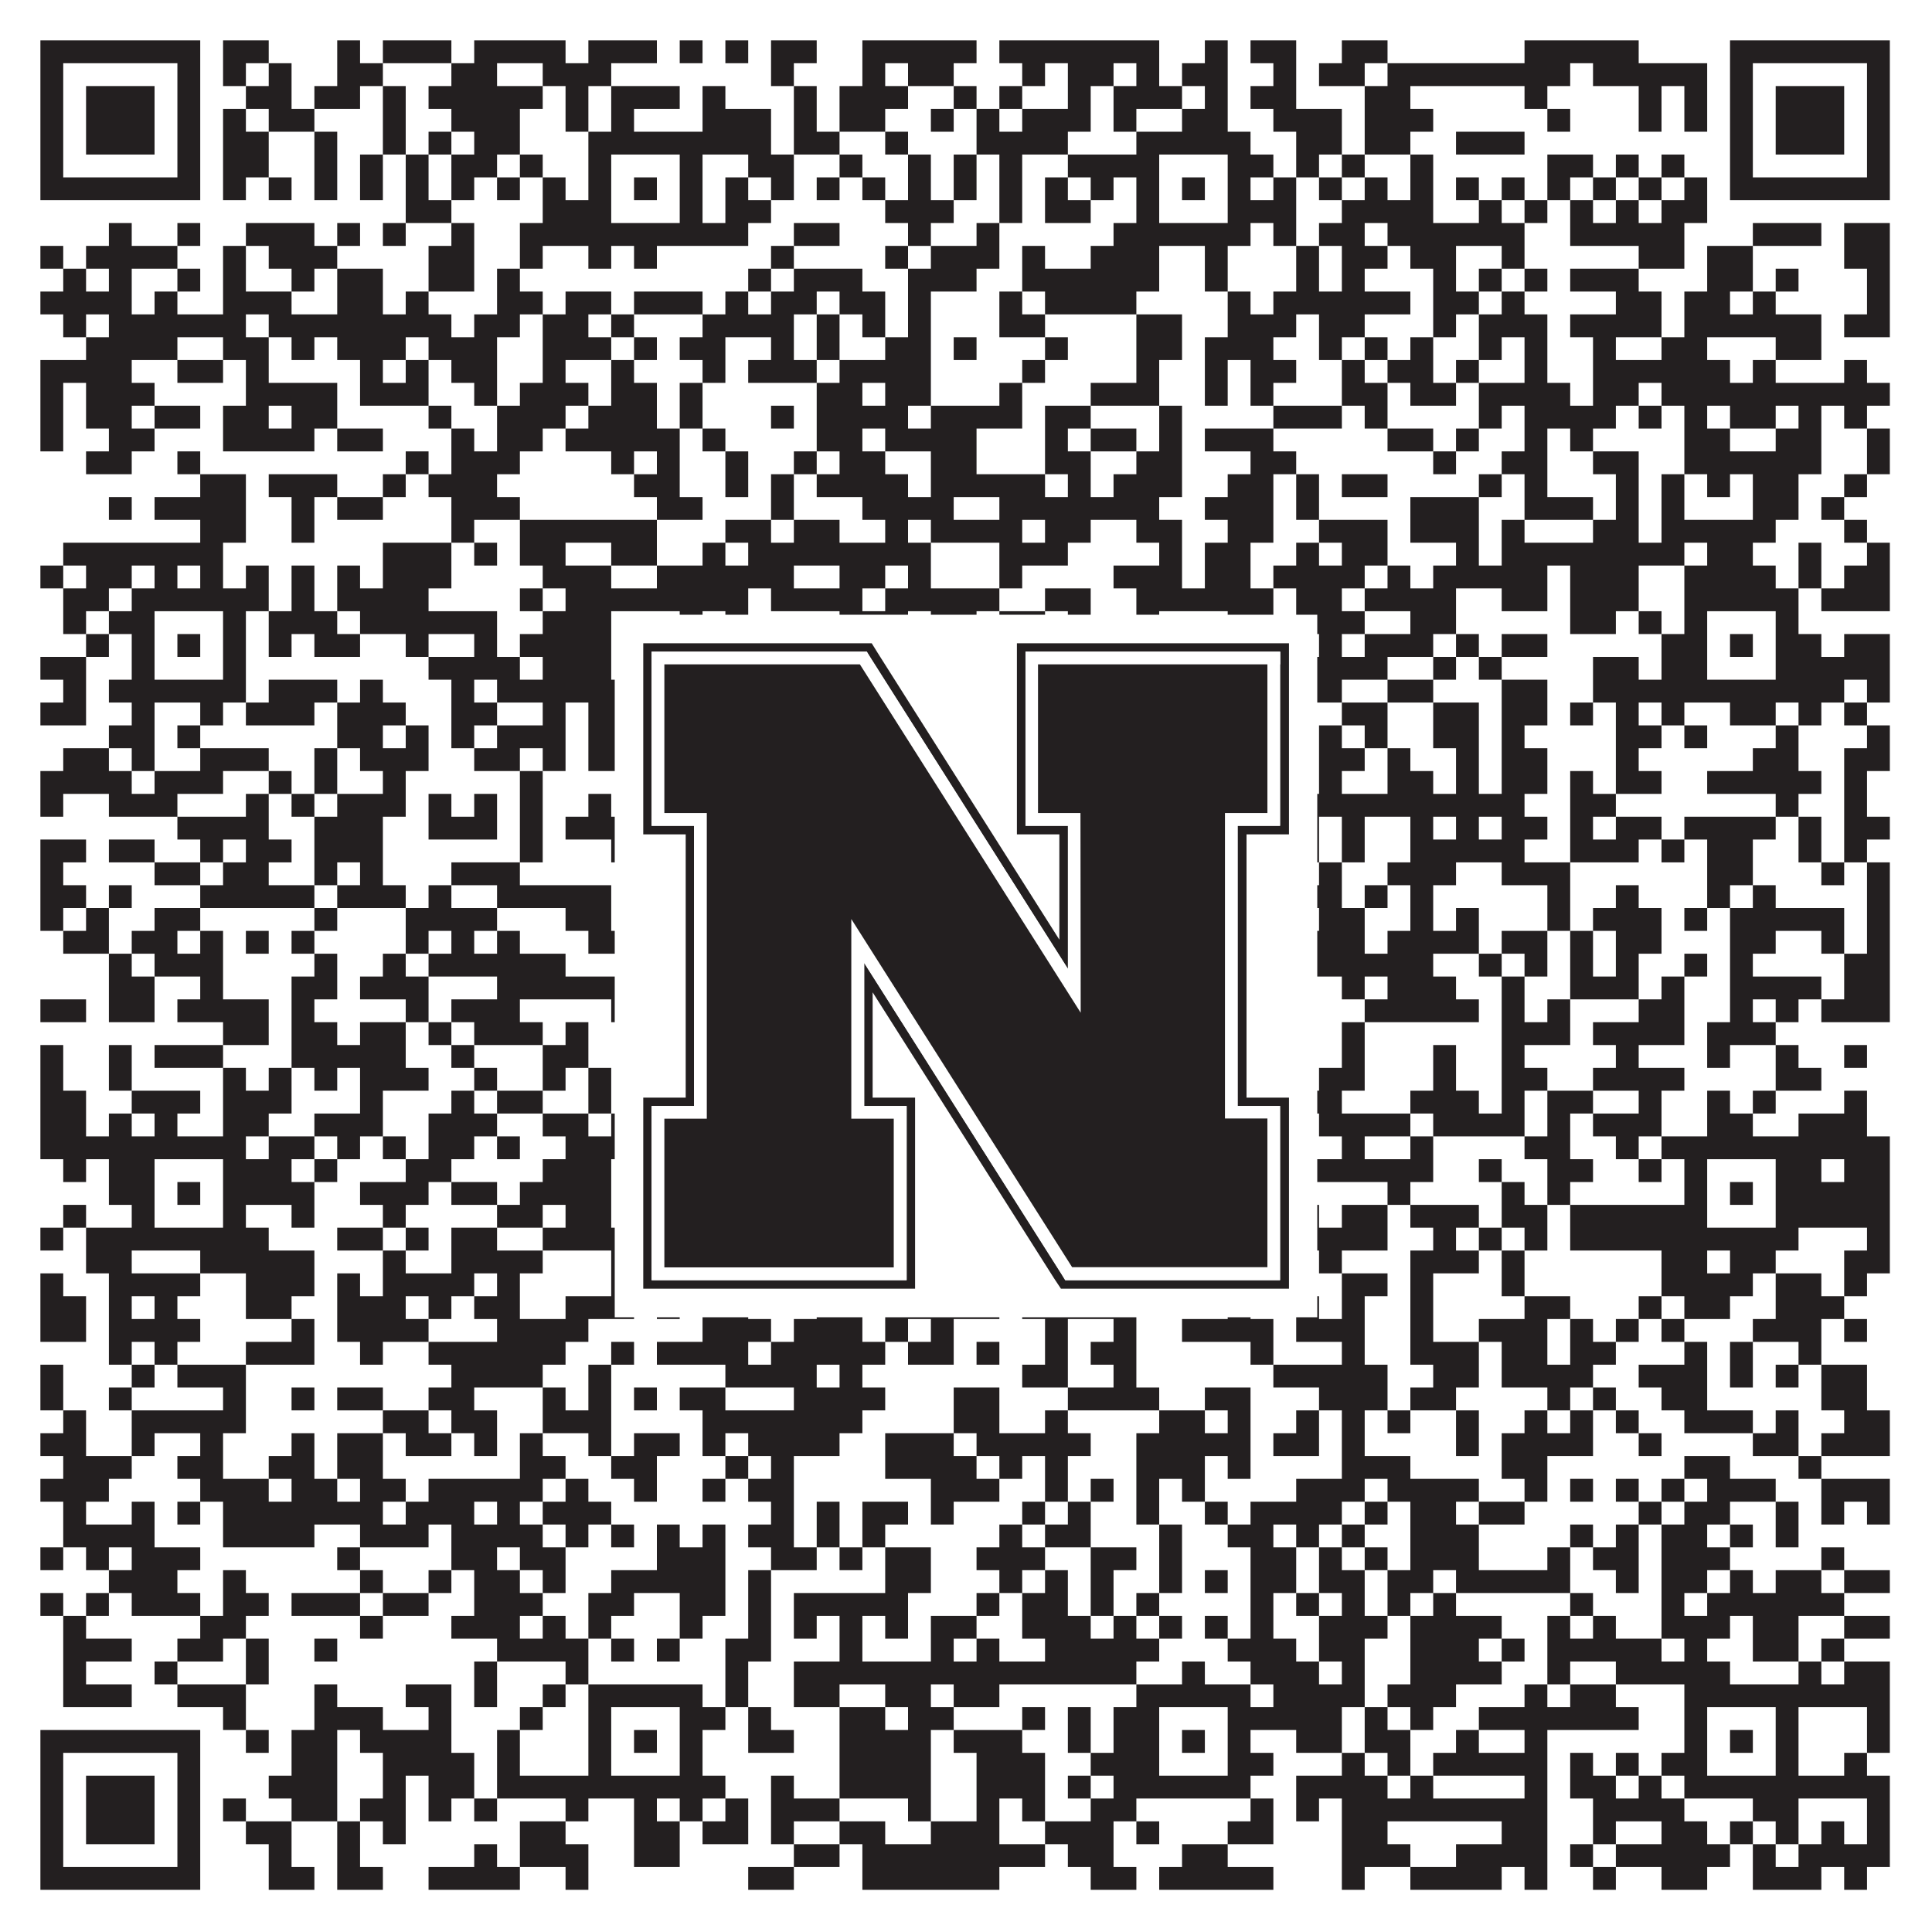 <?xml version="1.0"?>
<svg xmlns="http://www.w3.org/2000/svg" xmlns:xlink="http://www.w3.org/1999/xlink" version="1.1" width="1100px" height="1100px" viewBox="0 0 1100 1100"><rect x="0" y="0" width="1100" height="1100" fill="#ffffff" fill-opacity="1"/><path fill="#231f20" fill-opacity="1" d="M23,23L114,23L114,36L23,36ZM127,23L153,23L153,36L127,36ZM192,23L205,23L205,36L192,36ZM218,23L257,23L257,36L218,36ZM270,23L322,23L322,36L270,36ZM335,23L374,23L374,36L335,36ZM387,23L400,23L400,36L387,36ZM413,23L426,23L426,36L413,36ZM439,23L465,23L465,36L439,36ZM491,23L556,23L556,36L491,36ZM569,23L660,23L660,36L569,36ZM686,23L699,23L699,36L686,36ZM712,23L738,23L738,36L712,36ZM764,23L790,23L790,36L764,36ZM868,23L933,23L933,36L868,36ZM985,23L1076,23L1076,36L985,36ZM23,36L36,36L36,49L23,49ZM101,36L114,36L114,49L101,49ZM127,36L140,36L140,49L127,49ZM153,36L166,36L166,49L153,49ZM192,36L218,36L218,49L192,49ZM257,36L283,36L283,49L257,49ZM309,36L348,36L348,49L309,49ZM439,36L452,36L452,49L439,49ZM491,36L504,36L504,49L491,49ZM517,36L543,36L543,49L517,49ZM582,36L595,36L595,49L582,49ZM608,36L634,36L634,49L608,49ZM647,36L660,36L660,49L647,49ZM673,36L699,36L699,49L673,49ZM725,36L738,36L738,49L725,49ZM751,36L777,36L777,49L751,49ZM790,36L894,36L894,49L790,49ZM907,36L972,36L972,49L907,49ZM985,36L998,36L998,49L985,49ZM1063,36L1076,36L1076,49L1063,49ZM23,49L36,49L36,62L23,62ZM49,49L88,49L88,62L49,62ZM101,49L114,49L114,62L101,62ZM140,49L166,49L166,62L140,62ZM179,49L205,49L205,62L179,62ZM218,49L231,49L231,62L218,62ZM244,49L309,49L309,62L244,62ZM322,49L335,49L335,62L322,62ZM348,49L387,49L387,62L348,62ZM400,49L413,49L413,62L400,62ZM452,49L465,49L465,62L452,62ZM478,49L517,49L517,62L478,62ZM543,49L556,49L556,62L543,62ZM569,49L582,49L582,62L569,62ZM608,49L621,49L621,62L608,62ZM634,49L673,49L673,62L634,62ZM686,49L699,49L699,62L686,62ZM712,49L738,49L738,62L712,62ZM777,49L803,49L803,62L777,62ZM868,49L881,49L881,62L868,62ZM933,49L946,49L946,62L933,62ZM959,49L972,49L972,62L959,62ZM985,49L998,49L998,62L985,62ZM1011,49L1050,49L1050,62L1011,62ZM1063,49L1076,49L1076,62L1063,62ZM23,62L36,62L36,75L23,75ZM49,62L88,62L88,75L49,75ZM101,62L114,62L114,75L101,75ZM127,62L140,62L140,75L127,75ZM153,62L179,62L179,75L153,75ZM218,62L231,62L231,75L218,75ZM257,62L296,62L296,75L257,75ZM322,62L335,62L335,75L322,75ZM348,62L361,62L361,75L348,75ZM400,62L439,62L439,75L400,75ZM452,62L465,62L465,75L452,75ZM478,62L504,62L504,75L478,75ZM530,62L543,62L543,75L530,75ZM556,62L569,62L569,75L556,75ZM582,62L621,62L621,75L582,75ZM634,62L647,62L647,75L634,75ZM673,62L699,62L699,75L673,75ZM725,62L764,62L764,75L725,75ZM777,62L816,62L816,75L777,75ZM881,62L894,62L894,75L881,75ZM933,62L946,62L946,75L933,75ZM959,62L972,62L972,75L959,75ZM985,62L998,62L998,75L985,75ZM1011,62L1050,62L1050,75L1011,75ZM1063,62L1076,62L1076,75L1063,75ZM23,75L36,75L36,88L23,88ZM49,75L88,75L88,88L49,88ZM101,75L114,75L114,88L101,88ZM127,75L153,75L153,88L127,88ZM179,75L192,75L192,88L179,88ZM218,75L231,75L231,88L218,88ZM244,75L257,75L257,88L244,88ZM270,75L296,75L296,88L270,88ZM335,75L439,75L439,88L335,88ZM452,75L478,75L478,88L452,88ZM504,75L517,75L517,88L504,88ZM556,75L608,75L608,88L556,88ZM647,75L712,75L712,88L647,88ZM738,75L764,75L764,88L738,88ZM777,75L803,75L803,88L777,88ZM829,75L868,75L868,88L829,88ZM985,75L998,75L998,88L985,88ZM1011,75L1050,75L1050,88L1011,88ZM1063,75L1076,75L1076,88L1063,88ZM23,88L36,88L36,101L23,101ZM101,88L114,88L114,101L101,101ZM127,88L153,88L153,101L127,101ZM179,88L192,88L192,101L179,101ZM205,88L218,88L218,101L205,101ZM231,88L244,88L244,101L231,101ZM257,88L283,88L283,101L257,101ZM296,88L309,88L309,101L296,101ZM335,88L348,88L348,101L335,101ZM387,88L400,88L400,101L387,101ZM426,88L452,88L452,101L426,101ZM478,88L491,88L491,101L478,101ZM517,88L530,88L530,101L517,101ZM543,88L556,88L556,101L543,101ZM569,88L582,88L582,101L569,101ZM608,88L660,88L660,101L608,101ZM699,88L725,88L725,101L699,101ZM738,88L751,88L751,101L738,101ZM764,88L777,88L777,101L764,101ZM803,88L816,88L816,101L803,101ZM881,88L907,88L907,101L881,101ZM920,88L933,88L933,101L920,101ZM946,88L959,88L959,101L946,101ZM985,88L998,88L998,101L985,101ZM1063,88L1076,88L1076,101L1063,101ZM23,101L114,101L114,114L23,114ZM127,101L140,101L140,114L127,114ZM153,101L166,101L166,114L153,114ZM179,101L192,101L192,114L179,114ZM205,101L218,101L218,114L205,114ZM231,101L244,101L244,114L231,114ZM257,101L270,101L270,114L257,114ZM283,101L296,101L296,114L283,114ZM309,101L322,101L322,114L309,114ZM335,101L348,101L348,114L335,114ZM361,101L374,101L374,114L361,114ZM387,101L400,101L400,114L387,114ZM413,101L426,101L426,114L413,114ZM439,101L452,101L452,114L439,114ZM465,101L478,101L478,114L465,114ZM491,101L504,101L504,114L491,114ZM517,101L530,101L530,114L517,114ZM543,101L556,101L556,114L543,114ZM569,101L582,101L582,114L569,114ZM595,101L608,101L608,114L595,114ZM621,101L634,101L634,114L621,114ZM647,101L660,101L660,114L647,114ZM673,101L686,101L686,114L673,114ZM699,101L712,101L712,114L699,114ZM725,101L738,101L738,114L725,114ZM751,101L764,101L764,114L751,114ZM777,101L790,101L790,114L777,114ZM803,101L816,101L816,114L803,114ZM829,101L842,101L842,114L829,114ZM855,101L868,101L868,114L855,114ZM881,101L894,101L894,114L881,114ZM907,101L920,101L920,114L907,114ZM933,101L946,101L946,114L933,114ZM959,101L972,101L972,114L959,114ZM985,101L1076,101L1076,114L985,114ZM231,114L257,114L257,127L231,127ZM309,114L348,114L348,127L309,127ZM387,114L400,114L400,127L387,127ZM413,114L439,114L439,127L413,127ZM504,114L543,114L543,127L504,127ZM569,114L582,114L582,127L569,127ZM595,114L621,114L621,127L595,127ZM647,114L660,114L660,127L647,127ZM699,114L738,114L738,127L699,127ZM764,114L816,114L816,127L764,127ZM842,114L855,114L855,127L842,127ZM868,114L881,114L881,127L868,127ZM894,114L907,114L907,127L894,127ZM920,114L933,114L933,127L920,127ZM946,114L972,114L972,127L946,127ZM62,127L75,127L75,140L62,140ZM101,127L114,127L114,140L101,140ZM140,127L179,127L179,140L140,140ZM192,127L205,127L205,140L192,140ZM218,127L231,127L231,140L218,140ZM257,127L270,127L270,140L257,140ZM296,127L426,127L426,140L296,140ZM452,127L478,127L478,140L452,140ZM517,127L530,127L530,140L517,140ZM556,127L569,127L569,140L556,140ZM634,127L712,127L712,140L634,140ZM725,127L738,127L738,140L725,140ZM751,127L777,127L777,140L751,140ZM790,127L868,127L868,140L790,140ZM894,127L959,127L959,140L894,140ZM998,127L1037,127L1037,140L998,140ZM1050,127L1076,127L1076,140L1050,140ZM23,140L36,140L36,153L23,153ZM49,140L101,140L101,153L49,153ZM127,140L140,140L140,153L127,153ZM153,140L192,140L192,153L153,153ZM244,140L270,140L270,153L244,153ZM296,140L309,140L309,153L296,153ZM335,140L348,140L348,153L335,153ZM361,140L374,140L374,153L361,153ZM439,140L452,140L452,153L439,153ZM504,140L517,140L517,153L504,153ZM530,140L569,140L569,153L530,153ZM582,140L595,140L595,153L582,153ZM621,140L660,140L660,153L621,153ZM686,140L699,140L699,153L686,153ZM738,140L751,140L751,153L738,153ZM764,140L790,140L790,153L764,153ZM803,140L829,140L829,153L803,153ZM855,140L868,140L868,153L855,153ZM933,140L959,140L959,153L933,153ZM972,140L998,140L998,153L972,153ZM1050,140L1076,140L1076,153L1050,153ZM36,153L49,153L49,166L36,166ZM62,153L75,153L75,166L62,166ZM101,153L114,153L114,166L101,166ZM127,153L140,153L140,166L127,166ZM166,153L179,153L179,166L166,166ZM192,153L218,153L218,166L192,166ZM244,153L270,153L270,166L244,166ZM283,153L296,153L296,166L283,166ZM426,153L439,153L439,166L426,166ZM452,153L491,153L491,166L452,166ZM517,153L556,153L556,166L517,166ZM582,153L660,153L660,166L582,166ZM686,153L699,153L699,166L686,166ZM738,153L751,153L751,166L738,166ZM764,153L777,153L777,166L764,166ZM816,153L829,153L829,166L816,166ZM842,153L855,153L855,166L842,166ZM868,153L881,153L881,166L868,166ZM894,153L933,153L933,166L894,166ZM972,153L998,153L998,166L972,166ZM1011,153L1024,153L1024,166L1011,166ZM1063,153L1076,153L1076,166L1063,166ZM23,166L75,166L75,179L23,179ZM88,166L101,166L101,179L88,179ZM127,166L166,166L166,179L127,179ZM192,166L218,166L218,179L192,179ZM231,166L244,166L244,179L231,179ZM283,166L309,166L309,179L283,179ZM322,166L348,166L348,179L322,179ZM361,166L400,166L400,179L361,179ZM413,166L426,166L426,179L413,179ZM439,166L465,166L465,179L439,179ZM478,166L504,166L504,179L478,179ZM517,166L530,166L530,179L517,179ZM569,166L582,166L582,179L569,179ZM595,166L647,166L647,179L595,179ZM699,166L712,166L712,179L699,179ZM725,166L803,166L803,179L725,179ZM816,166L842,166L842,179L816,179ZM855,166L868,166L868,179L855,179ZM920,166L946,166L946,179L920,179ZM959,166L985,166L985,179L959,179ZM998,166L1011,166L1011,179L998,179ZM1063,166L1076,166L1076,179L1063,179ZM36,179L49,179L49,192L36,192ZM62,179L140,179L140,192L62,192ZM153,179L257,179L257,192L153,192ZM270,179L296,179L296,192L270,192ZM309,179L335,179L335,192L309,192ZM348,179L361,179L361,192L348,192ZM400,179L452,179L452,192L400,192ZM465,179L478,179L478,192L465,192ZM491,179L504,179L504,192L491,192ZM517,179L530,179L530,192L517,192ZM569,179L595,179L595,192L569,192ZM647,179L673,179L673,192L647,192ZM699,179L738,179L738,192L699,192ZM751,179L777,179L777,192L751,192ZM816,179L829,179L829,192L816,192ZM842,179L881,179L881,192L842,192ZM894,179L946,179L946,192L894,192ZM959,179L1037,179L1037,192L959,192ZM1050,179L1076,179L1076,192L1050,192ZM49,192L101,192L101,205L49,205ZM127,192L153,192L153,205L127,205ZM166,192L179,192L179,205L166,205ZM192,192L231,192L231,205L192,205ZM244,192L283,192L283,205L244,205ZM309,192L348,192L348,205L309,205ZM361,192L374,192L374,205L361,205ZM387,192L413,192L413,205L387,205ZM439,192L452,192L452,205L439,205ZM465,192L478,192L478,205L465,205ZM504,192L530,192L530,205L504,205ZM543,192L556,192L556,205L543,205ZM595,192L608,192L608,205L595,205ZM647,192L673,192L673,205L647,205ZM686,192L725,192L725,205L686,205ZM751,192L764,192L764,205L751,205ZM777,192L790,192L790,205L777,205ZM803,192L816,192L816,205L803,205ZM842,192L855,192L855,205L842,205ZM868,192L881,192L881,205L868,205ZM907,192L920,192L920,205L907,205ZM946,192L972,192L972,205L946,205ZM1011,192L1037,192L1037,205L1011,205ZM23,205L75,205L75,218L23,218ZM101,205L127,205L127,218L101,218ZM140,205L153,205L153,218L140,218ZM205,205L218,205L218,218L205,218ZM231,205L244,205L244,218L231,218ZM257,205L283,205L283,218L257,218ZM309,205L322,205L322,218L309,218ZM348,205L361,205L361,218L348,218ZM400,205L413,205L413,218L400,218ZM426,205L465,205L465,218L426,218ZM478,205L530,205L530,218L478,218ZM582,205L595,205L595,218L582,218ZM647,205L660,205L660,218L647,218ZM686,205L699,205L699,218L686,218ZM712,205L738,205L738,218L712,218ZM764,205L777,205L777,218L764,218ZM790,205L816,205L816,218L790,218ZM829,205L842,205L842,218L829,218ZM868,205L881,205L881,218L868,218ZM907,205L985,205L985,218L907,218ZM998,205L1011,205L1011,218L998,218ZM1050,205L1063,205L1063,218L1050,218ZM23,218L36,218L36,231L23,231ZM49,218L88,218L88,231L49,231ZM140,218L192,218L192,231L140,231ZM205,218L244,218L244,231L205,231ZM270,218L283,218L283,231L270,231ZM296,218L335,218L335,231L296,231ZM348,218L374,218L374,231L348,231ZM387,218L400,218L400,231L387,231ZM465,218L491,218L491,231L465,231ZM504,218L530,218L530,231L504,231ZM569,218L582,218L582,231L569,231ZM621,218L660,218L660,231L621,231ZM686,218L699,218L699,231L686,231ZM712,218L725,218L725,231L712,231ZM764,218L790,218L790,231L764,231ZM803,218L829,218L829,231L803,231ZM842,218L894,218L894,231L842,231ZM907,218L933,218L933,231L907,231ZM946,218L1076,218L1076,231L946,231ZM23,231L36,231L36,244L23,244ZM49,231L75,231L75,244L49,244ZM88,231L114,231L114,244L88,244ZM127,231L153,231L153,244L127,244ZM166,231L192,231L192,244L166,244ZM244,231L257,231L257,244L244,244ZM283,231L322,231L322,244L283,244ZM335,231L374,231L374,244L335,244ZM387,231L400,231L400,244L387,244ZM439,231L452,231L452,244L439,244ZM465,231L517,231L517,244L465,244ZM530,231L582,231L582,244L530,244ZM595,231L621,231L621,244L595,244ZM660,231L673,231L673,244L660,244ZM725,231L764,231L764,244L725,244ZM777,231L790,231L790,244L777,244ZM842,231L855,231L855,244L842,244ZM868,231L920,231L920,244L868,244ZM933,231L946,231L946,244L933,244ZM959,231L972,231L972,244L959,244ZM985,231L1011,231L1011,244L985,244ZM1024,231L1037,231L1037,244L1024,244ZM1050,231L1063,231L1063,244L1050,244ZM23,244L36,244L36,257L23,257ZM62,244L88,244L88,257L62,257ZM127,244L179,244L179,257L127,257ZM192,244L218,244L218,257L192,257ZM257,244L270,244L270,257L257,257ZM283,244L309,244L309,257L283,257ZM322,244L387,244L387,257L322,257ZM400,244L413,244L413,257L400,257ZM465,244L491,244L491,257L465,257ZM504,244L556,244L556,257L504,257ZM595,244L608,244L608,257L595,257ZM621,244L647,244L647,257L621,257ZM660,244L673,244L673,257L660,257ZM686,244L725,244L725,257L686,257ZM790,244L816,244L816,257L790,257ZM829,244L842,244L842,257L829,257ZM868,244L881,244L881,257L868,257ZM894,244L907,244L907,257L894,257ZM959,244L985,244L985,257L959,257ZM1011,244L1037,244L1037,257L1011,257ZM1063,244L1076,244L1076,257L1063,257ZM49,257L75,257L75,270L49,270ZM101,257L114,257L114,270L101,270ZM231,257L244,257L244,270L231,270ZM257,257L296,257L296,270L257,270ZM348,257L361,257L361,270L348,270ZM374,257L387,257L387,270L374,270ZM413,257L426,257L426,270L413,270ZM452,257L465,257L465,270L452,270ZM478,257L504,257L504,270L478,270ZM530,257L556,257L556,270L530,270ZM595,257L621,257L621,270L595,270ZM647,257L673,257L673,270L647,270ZM712,257L738,257L738,270L712,270ZM816,257L829,257L829,270L816,270ZM855,257L881,257L881,270L855,270ZM907,257L933,257L933,270L907,270ZM959,257L1037,257L1037,270L959,270ZM1063,257L1076,257L1076,270L1063,270ZM114,270L140,270L140,283L114,283ZM153,270L192,270L192,283L153,283ZM218,270L231,270L231,283L218,283ZM244,270L283,270L283,283L244,283ZM361,270L387,270L387,283L361,283ZM413,270L426,270L426,283L413,283ZM439,270L452,270L452,283L439,283ZM465,270L517,270L517,283L465,283ZM530,270L595,270L595,283L530,283ZM608,270L621,270L621,283L608,283ZM634,270L673,270L673,283L634,283ZM699,270L725,270L725,283L699,283ZM738,270L751,270L751,283L738,283ZM764,270L790,270L790,283L764,283ZM842,270L855,270L855,283L842,283ZM868,270L881,270L881,283L868,283ZM920,270L933,270L933,283L920,283ZM946,270L959,270L959,283L946,283ZM972,270L985,270L985,283L972,283ZM998,270L1024,270L1024,283L998,283ZM1050,270L1063,270L1063,283L1050,283ZM62,283L75,283L75,296L62,296ZM88,283L140,283L140,296L88,296ZM166,283L179,283L179,296L166,296ZM192,283L218,283L218,296L192,296ZM257,283L296,283L296,296L257,296ZM374,283L400,283L400,296L374,296ZM439,283L452,283L452,296L439,296ZM491,283L543,283L543,296L491,296ZM569,283L660,283L660,296L569,296ZM686,283L725,283L725,296L686,296ZM738,283L751,283L751,296L738,296ZM803,283L842,283L842,296L803,296ZM868,283L907,283L907,296L868,296ZM920,283L933,283L933,296L920,296ZM946,283L959,283L959,296L946,296ZM998,283L1024,283L1024,296L998,296ZM1037,283L1050,283L1050,296L1037,296ZM114,296L140,296L140,309L114,309ZM166,296L179,296L179,309L166,309ZM257,296L270,296L270,309L257,309ZM296,296L374,296L374,309L296,309ZM413,296L439,296L439,309L413,309ZM452,296L478,296L478,309L452,309ZM504,296L517,296L517,309L504,309ZM530,296L582,296L582,309L530,309ZM595,296L621,296L621,309L595,309ZM647,296L673,296L673,309L647,309ZM699,296L725,296L725,309L699,309ZM751,296L790,296L790,309L751,309ZM803,296L842,296L842,309L803,309ZM855,296L868,296L868,309L855,309ZM907,296L933,296L933,309L907,309ZM946,296L1011,296L1011,309L946,309ZM1050,296L1063,296L1063,309L1050,309ZM36,309L127,309L127,322L36,322ZM218,309L257,309L257,322L218,322ZM270,309L283,309L283,322L270,322ZM296,309L322,309L322,322L296,322ZM348,309L374,309L374,322L348,322ZM400,309L413,309L413,322L400,322ZM426,309L530,309L530,322L426,322ZM569,309L608,309L608,322L569,322ZM660,309L673,309L673,322L660,322ZM686,309L712,309L712,322L686,322ZM738,309L751,309L751,322L738,322ZM764,309L790,309L790,322L764,322ZM829,309L842,309L842,322L829,322ZM855,309L959,309L959,322L855,322ZM972,309L998,309L998,322L972,322ZM1024,309L1037,309L1037,322L1024,322ZM1063,309L1076,309L1076,322L1063,322ZM23,322L36,322L36,335L23,335ZM49,322L75,322L75,335L49,335ZM88,322L101,322L101,335L88,335ZM114,322L127,322L127,335L114,335ZM140,322L153,322L153,335L140,335ZM166,322L179,322L179,335L166,335ZM192,322L205,322L205,335L192,335ZM218,322L257,322L257,335L218,335ZM309,322L348,322L348,335L309,335ZM374,322L452,322L452,335L374,335ZM478,322L504,322L504,335L478,335ZM517,322L530,322L530,335L517,335ZM569,322L582,322L582,335L569,335ZM634,322L673,322L673,335L634,335ZM686,322L712,322L712,335L686,335ZM725,322L777,322L777,335L725,335ZM790,322L803,322L803,335L790,335ZM816,322L881,322L881,335L816,335ZM894,322L933,322L933,335L894,335ZM959,322L1011,322L1011,335L959,335ZM1024,322L1037,322L1037,335L1024,335ZM1050,322L1076,322L1076,335L1050,335ZM36,335L62,335L62,348L36,348ZM75,335L153,335L153,348L75,348ZM166,335L179,335L179,348L166,348ZM192,335L244,335L244,348L192,348ZM296,335L309,335L309,348L296,348ZM322,335L426,335L426,348L322,348ZM439,335L491,335L491,348L439,348ZM504,335L569,335L569,348L504,348ZM595,335L621,335L621,348L595,348ZM647,335L725,335L725,348L647,348ZM738,335L764,335L764,348L738,348ZM777,335L829,335L829,348L777,348ZM855,335L881,335L881,348L855,348ZM894,335L933,335L933,348L894,348ZM959,335L1024,335L1024,348L959,348ZM1037,335L1076,335L1076,348L1037,348ZM36,348L49,348L49,361L36,361ZM62,348L88,348L88,361L62,361ZM127,348L140,348L140,361L127,361ZM153,348L192,348L192,361L153,361ZM205,348L283,348L283,361L205,361ZM309,348L348,348L348,361L309,361ZM387,348L400,348L400,361L387,361ZM413,348L426,348L426,361L413,361ZM478,348L517,348L517,361L478,361ZM530,348L556,348L556,361L530,361ZM569,348L595,348L595,361L569,361ZM608,348L621,348L621,361L608,361ZM647,348L660,348L660,361L647,361ZM699,348L725,348L725,361L699,361ZM738,348L777,348L777,361L738,361ZM803,348L829,348L829,361L803,361ZM894,348L920,348L920,361L894,361ZM933,348L946,348L946,361L933,361ZM959,348L972,348L972,361L959,361ZM1011,348L1024,348L1024,361L1011,361ZM49,361L62,361L62,374L49,374ZM75,361L88,361L88,374L75,374ZM101,361L114,361L114,374L101,374ZM127,361L140,361L140,374L127,374ZM153,361L166,361L166,374L153,374ZM179,361L205,361L205,374L179,374ZM231,361L244,361L244,374L231,374ZM270,361L283,361L283,374L270,374ZM296,361L348,361L348,374L296,374ZM361,361L374,361L374,374L361,374ZM387,361L413,361L413,374L387,374ZM465,361L491,361L491,374L465,374ZM582,361L608,361L608,374L582,374ZM634,361L660,361L660,374L634,374ZM673,361L686,361L686,374L673,374ZM699,361L712,361L712,374L699,374ZM751,361L764,361L764,374L751,374ZM777,361L816,361L816,374L777,374ZM829,361L842,361L842,374L829,374ZM855,361L881,361L881,374L855,374ZM946,361L972,361L972,374L946,374ZM985,361L998,361L998,374L985,374ZM1011,361L1037,361L1037,374L1011,374ZM1050,361L1076,361L1076,374L1050,374ZM23,374L49,374L49,387L23,387ZM75,374L88,374L88,387L75,387ZM127,374L140,374L140,387L127,387ZM244,374L296,374L296,387L244,387ZM309,374L348,374L348,387L309,387ZM387,374L400,374L400,387L387,387ZM439,374L452,374L452,387L439,387ZM491,374L543,374L543,387L491,387ZM569,374L582,374L582,387L569,387ZM595,374L621,374L621,387L595,387ZM634,374L660,374L660,387L634,387ZM699,374L725,374L725,387L699,387ZM738,374L790,374L790,387L738,387ZM816,374L829,374L829,387L816,387ZM842,374L855,374L855,387L842,387ZM907,374L933,374L933,387L907,387ZM946,374L972,374L972,387L946,387ZM1011,374L1076,374L1076,387L1011,387ZM36,387L49,387L49,400L36,400ZM62,387L140,387L140,400L62,400ZM153,387L192,387L192,400L153,400ZM205,387L218,387L218,400L205,400ZM257,387L270,387L270,400L257,400ZM283,387L439,387L439,400L283,400ZM465,387L478,387L478,400L465,400ZM491,387L517,387L517,400L491,400ZM543,387L556,387L556,400L543,400ZM569,387L582,387L582,400L569,400ZM595,387L608,387L608,400L595,400ZM634,387L725,387L725,400L634,400ZM738,387L764,387L764,400L738,400ZM790,387L816,387L816,400L790,400ZM855,387L881,387L881,400L855,400ZM907,387L1050,387L1050,400L907,400ZM1063,387L1076,387L1076,400L1063,400ZM23,400L49,400L49,413L23,413ZM75,400L88,400L88,413L75,413ZM114,400L127,400L127,413L114,413ZM140,400L179,400L179,413L140,413ZM192,400L231,400L231,413L192,413ZM257,400L283,400L283,413L257,413ZM309,400L322,400L322,413L309,413ZM335,400L361,400L361,413L335,413ZM413,400L426,400L426,413L413,413ZM439,400L452,400L452,413L439,413ZM465,400L504,400L504,413L465,413ZM530,400L582,400L582,413L530,413ZM595,400L608,400L608,413L595,413ZM634,400L686,400L686,413L634,413ZM725,400L738,400L738,413L725,413ZM764,400L790,400L790,413L764,413ZM816,400L842,400L842,413L816,413ZM855,400L881,400L881,413L855,413ZM894,400L907,400L907,413L894,413ZM920,400L933,400L933,413L920,413ZM946,400L959,400L959,413L946,413ZM985,400L1011,400L1011,413L985,413ZM1024,400L1037,400L1037,413L1024,413ZM1050,400L1063,400L1063,413L1050,413ZM62,413L88,413L88,426L62,426ZM101,413L114,413L114,426L101,426ZM192,413L218,413L218,426L192,426ZM231,413L244,413L244,426L231,426ZM257,413L270,413L270,426L257,426ZM283,413L322,413L322,426L283,426ZM335,413L374,413L374,426L335,426ZM387,413L413,413L413,426L387,426ZM426,413L452,413L452,426L426,426ZM465,413L491,413L491,426L465,426ZM530,413L543,413L543,426L530,426ZM556,413L595,413L595,426L556,426ZM634,413L660,413L660,426L634,426ZM673,413L686,413L686,426L673,426ZM699,413L712,413L712,426L699,426ZM725,413L738,413L738,426L725,426ZM751,413L764,413L764,426L751,426ZM777,413L790,413L790,426L777,426ZM816,413L842,413L842,426L816,426ZM855,413L868,413L868,426L855,426ZM920,413L946,413L946,426L920,426ZM959,413L972,413L972,426L959,426ZM1011,413L1024,413L1024,426L1011,426ZM1063,413L1076,413L1076,426L1063,426ZM36,426L62,426L62,439L36,439ZM75,426L88,426L88,439L75,439ZM114,426L153,426L153,439L114,439ZM179,426L192,426L192,439L179,439ZM205,426L244,426L244,439L205,439ZM270,426L296,426L296,439L270,439ZM309,426L322,426L322,439L309,439ZM335,426L400,426L400,439L335,439ZM452,426L478,426L478,439L452,439ZM517,426L530,426L530,439L517,439ZM569,426L582,426L582,439L569,439ZM608,426L660,426L660,439L608,439ZM686,426L699,426L699,439L686,439ZM712,426L725,426L725,439L712,439ZM751,426L777,426L777,439L751,439ZM790,426L803,426L803,439L790,439ZM829,426L842,426L842,439L829,439ZM855,426L881,426L881,439L855,439ZM920,426L933,426L933,439L920,439ZM998,426L1024,426L1024,439L998,439ZM1050,426L1076,426L1076,439L1050,439ZM23,439L75,439L75,452L23,452ZM88,439L127,439L127,452L88,452ZM153,439L166,439L166,452L153,452ZM179,439L192,439L192,452L179,452ZM218,439L231,439L231,452L218,452ZM296,439L309,439L309,452L296,452ZM361,439L439,439L439,452L361,452ZM452,439L504,439L504,452L452,452ZM530,439L543,439L543,452L530,452ZM569,439L634,439L634,452L569,452ZM647,439L673,439L673,452L647,452ZM686,439L712,439L712,452L686,452ZM751,439L764,439L764,452L751,452ZM790,439L816,439L816,452L790,452ZM829,439L842,439L842,452L829,452ZM855,439L881,439L881,452L855,452ZM894,439L907,439L907,452L894,452ZM920,439L946,439L946,452L920,452ZM972,439L1037,439L1037,452L972,452ZM1050,439L1063,439L1063,452L1050,452ZM23,452L36,452L36,465L23,465ZM62,452L101,452L101,465L62,465ZM140,452L153,452L153,465L140,465ZM166,452L179,452L179,465L166,465ZM192,452L231,452L231,465L192,465ZM244,452L257,452L257,465L244,465ZM270,452L283,452L283,465L270,465ZM296,452L309,452L309,465L296,465ZM335,452L348,452L348,465L335,465ZM361,452L374,452L374,465L361,465ZM387,452L439,452L439,465L387,465ZM504,452L517,452L517,465L504,465ZM530,452L543,452L543,465L530,465ZM595,452L621,452L621,465L595,465ZM634,452L660,452L660,465L634,465ZM673,452L686,452L686,465L673,465ZM712,452L725,452L725,465L712,465ZM738,452L868,452L868,465L738,465ZM894,452L920,452L920,465L894,465ZM1011,452L1024,452L1024,465L1011,465ZM1050,452L1063,452L1063,465L1050,465ZM101,465L153,465L153,478L101,478ZM179,465L218,465L218,478L179,478ZM244,465L283,465L283,478L244,478ZM296,465L309,465L309,478L296,478ZM322,465L361,465L361,478L322,478ZM387,465L413,465L413,478L387,478ZM426,465L452,465L452,478L426,478ZM465,465L504,465L504,478L465,478ZM530,465L569,465L569,478L530,478ZM621,465L634,465L634,478L621,478ZM686,465L699,465L699,478L686,478ZM738,465L751,465L751,478L738,478ZM764,465L777,465L777,478L764,478ZM803,465L816,465L816,478L803,478ZM829,465L842,465L842,478L829,478ZM855,465L881,465L881,478L855,478ZM894,465L907,465L907,478L894,478ZM920,465L946,465L946,478L920,478ZM959,465L1011,465L1011,478L959,478ZM1024,465L1037,465L1037,478L1024,478ZM1050,465L1076,465L1076,478L1050,478ZM23,478L49,478L49,491L23,491ZM62,478L88,478L88,491L62,491ZM114,478L127,478L127,491L114,491ZM140,478L166,478L166,491L140,491ZM179,478L218,478L218,491L179,491ZM296,478L309,478L309,491L296,491ZM348,478L361,478L361,491L348,491ZM374,478L439,478L439,491L374,491ZM452,478L478,478L478,491L452,491ZM504,478L517,478L517,491L504,491ZM530,478L556,478L556,491L530,491ZM608,478L621,478L621,491L608,491ZM647,478L686,478L686,491L647,491ZM725,478L751,478L751,491L725,491ZM764,478L777,478L777,491L764,491ZM803,478L868,478L868,491L803,491ZM894,478L933,478L933,491L894,491ZM946,478L959,478L959,491L946,491ZM972,478L998,478L998,491L972,491ZM1024,478L1037,478L1037,491L1024,491ZM1050,478L1063,478L1063,491L1050,491ZM23,491L36,491L36,504L23,504ZM88,491L114,491L114,504L88,504ZM127,491L153,491L153,504L127,504ZM179,491L192,491L192,504L179,504ZM205,491L218,491L218,504L205,504ZM257,491L296,491L296,504L257,504ZM361,491L374,491L374,504L361,504ZM400,491L413,491L413,504L400,504ZM452,491L478,491L478,504L452,504ZM491,491L582,491L582,504L491,504ZM595,491L608,491L608,504L595,504ZM621,491L647,491L647,504L621,504ZM660,491L673,491L673,504L660,504ZM686,491L725,491L725,504L686,504ZM751,491L764,491L764,504L751,504ZM790,491L829,491L829,504L790,504ZM855,491L894,491L894,504L855,504ZM972,491L998,491L998,504L972,504ZM1037,491L1050,491L1050,504L1037,504ZM1063,491L1076,491L1076,504L1063,504ZM23,504L49,504L49,517L23,517ZM62,504L75,504L75,517L62,517ZM114,504L179,504L179,517L114,517ZM192,504L231,504L231,517L192,517ZM244,504L257,504L257,517L244,517ZM283,504L348,504L348,517L283,517ZM361,504L374,504L374,517L361,517ZM400,504L439,504L439,517L400,517ZM465,504L530,504L530,517L465,517ZM569,504L595,504L595,517L569,517ZM608,504L621,504L621,517L608,517ZM647,504L660,504L660,517L647,517ZM712,504L725,504L725,517L712,517ZM738,504L764,504L764,517L738,517ZM777,504L790,504L790,517L777,517ZM803,504L816,504L816,517L803,517ZM881,504L894,504L894,517L881,517ZM920,504L933,504L933,517L920,517ZM972,504L985,504L985,517L972,517ZM998,504L1011,504L1011,517L998,517ZM1063,504L1076,504L1076,517L1063,517ZM23,517L36,517L36,530L23,530ZM49,517L62,517L62,530L49,530ZM88,517L114,517L114,530L88,530ZM179,517L192,517L192,530L179,530ZM231,517L283,517L283,530L231,530ZM322,517L348,517L348,530L322,530ZM374,517L387,517L387,530L374,530ZM439,517L452,517L452,530L439,530ZM465,517L491,517L491,530L465,530ZM504,517L517,517L517,530L504,530ZM530,517L543,517L543,530L530,530ZM556,517L582,517L582,530L556,530ZM660,517L699,517L699,530L660,530ZM712,517L725,517L725,530L712,530ZM751,517L777,517L777,530L751,530ZM803,517L816,517L816,530L803,530ZM829,517L842,517L842,530L829,530ZM881,517L894,517L894,530L881,530ZM907,517L946,517L946,530L907,530ZM959,517L972,517L972,530L959,530ZM985,517L1050,517L1050,530L985,530ZM1063,517L1076,517L1076,530L1063,530ZM36,530L62,530L62,543L36,543ZM75,530L101,530L101,543L75,543ZM114,530L127,530L127,543L114,543ZM140,530L153,530L153,543L140,543ZM166,530L179,530L179,543L166,543ZM231,530L244,530L244,543L231,543ZM257,530L270,530L270,543L257,543ZM283,530L296,530L296,543L283,543ZM335,530L361,530L361,543L335,543ZM413,530L452,530L452,543L413,543ZM465,530L504,530L504,543L465,543ZM517,530L530,530L530,543L517,543ZM543,530L556,530L556,543L543,543ZM582,530L608,530L608,543L582,543ZM621,530L647,530L647,543L621,543ZM660,530L686,530L686,543L660,543ZM712,530L777,530L777,543L712,543ZM790,530L842,530L842,543L790,543ZM855,530L881,530L881,543L855,543ZM894,530L907,530L907,543L894,543ZM920,530L946,530L946,543L920,543ZM985,530L1011,530L1011,543L985,543ZM1037,530L1050,530L1050,543L1037,543ZM1063,530L1076,530L1076,543L1063,543ZM62,543L75,543L75,556L62,556ZM88,543L127,543L127,556L88,556ZM179,543L192,543L192,556L179,556ZM218,543L231,543L231,556L218,556ZM244,543L322,543L322,556L244,556ZM452,543L478,543L478,556L452,556ZM517,543L543,543L543,556L517,556ZM556,543L569,543L569,556L556,556ZM582,543L634,543L634,556L582,556ZM660,543L699,543L699,556L660,556ZM738,543L816,543L816,556L738,556ZM842,543L855,543L855,556L842,556ZM868,543L881,543L881,556L868,556ZM894,543L907,543L907,556L894,556ZM920,543L933,543L933,556L920,556ZM959,543L972,543L972,556L959,556ZM985,543L998,543L998,556L985,556ZM1050,543L1076,543L1076,556L1050,556ZM62,556L88,556L88,569L62,569ZM114,556L127,556L127,569L114,569ZM166,556L192,556L192,569L166,569ZM205,556L244,556L244,569L205,569ZM283,556L400,556L400,569L283,569ZM426,556L452,556L452,569L426,569ZM491,556L517,556L517,569L491,569ZM543,556L556,556L556,569L543,569ZM595,556L608,556L608,569L595,569ZM621,556L647,556L647,569L621,569ZM660,556L686,556L686,569L660,569ZM699,556L712,556L712,569L699,569ZM725,556L738,556L738,569L725,569ZM764,556L777,556L777,569L764,569ZM790,556L829,556L829,569L790,569ZM855,556L868,556L868,569L855,569ZM894,556L933,556L933,569L894,569ZM946,556L959,556L959,569L946,569ZM985,556L1037,556L1037,569L985,569ZM1050,556L1076,556L1076,569L1050,569ZM23,569L49,569L49,582L23,582ZM62,569L88,569L88,582L62,582ZM101,569L153,569L153,582L101,582ZM166,569L179,569L179,582L166,582ZM231,569L244,569L244,582L231,582ZM257,569L296,569L296,582L257,582ZM348,569L374,569L374,582L348,582ZM452,569L465,569L465,582L452,582ZM478,569L543,569L543,582L478,582ZM582,569L608,569L608,582L582,582ZM621,569L634,569L634,582L621,582ZM647,569L699,569L699,582L647,582ZM712,569L738,569L738,582L712,582ZM777,569L842,569L842,582L777,582ZM855,569L868,569L868,582L855,582ZM881,569L894,569L894,582L881,582ZM933,569L959,569L959,582L933,582ZM985,569L998,569L998,582L985,582ZM1011,569L1024,569L1024,582L1011,582ZM1037,569L1076,569L1076,582L1037,582ZM127,582L153,582L153,595L127,595ZM166,582L192,582L192,595L166,595ZM205,582L231,582L231,595L205,595ZM244,582L257,582L257,595L244,595ZM270,582L309,582L309,595L270,595ZM322,582L335,582L335,595L322,595ZM361,582L374,582L374,595L361,595ZM387,582L439,582L439,595L387,595ZM452,582L491,582L491,595L452,595ZM517,582L530,582L530,595L517,595ZM543,582L569,582L569,595L543,595ZM582,582L621,582L621,595L582,595ZM673,582L686,582L686,595L673,595ZM764,582L777,582L777,595L764,595ZM855,582L894,582L894,595L855,595ZM907,582L959,582L959,595L907,595ZM972,582L1011,582L1011,595L972,595ZM23,595L36,595L36,608L23,608ZM62,595L75,595L75,608L62,608ZM88,595L127,595L127,608L88,608ZM166,595L231,595L231,608L166,608ZM257,595L270,595L270,608L257,608ZM309,595L335,595L335,608L309,608ZM361,595L387,595L387,608L361,608ZM413,595L439,595L439,608L413,608ZM452,595L478,595L478,608L452,608ZM491,595L530,595L530,608L491,608ZM543,595L556,595L556,608L543,608ZM569,595L608,595L608,608L569,608ZM621,595L660,595L660,608L621,608ZM686,595L712,595L712,608L686,608ZM764,595L777,595L777,608L764,608ZM816,595L829,595L829,608L816,608ZM855,595L868,595L868,608L855,608ZM920,595L933,595L933,608L920,608ZM972,595L985,595L985,608L972,608ZM1011,595L1024,595L1024,608L1011,608ZM1050,595L1063,595L1063,608L1050,608ZM23,608L36,608L36,621L23,621ZM62,608L75,608L75,621L62,621ZM127,608L140,608L140,621L127,621ZM153,608L166,608L166,621L153,621ZM179,608L192,608L192,621L179,621ZM205,608L244,608L244,621L205,621ZM270,608L283,608L283,621L270,621ZM309,608L322,608L322,621L309,621ZM335,608L348,608L348,621L335,621ZM361,608L374,608L374,621L361,621ZM465,608L478,608L478,621L465,621ZM491,608L504,608L504,621L491,621ZM530,608L556,608L556,621L530,621ZM569,608L582,608L582,621L569,621ZM595,608L608,608L608,621L595,621ZM634,608L647,608L647,621L634,621ZM660,608L673,608L673,621L660,621ZM751,608L777,608L777,621L751,621ZM816,608L829,608L829,621L816,621ZM855,608L881,608L881,621L855,621ZM907,608L959,608L959,621L907,621ZM1011,608L1037,608L1037,621L1011,621ZM23,621L49,621L49,634L23,634ZM75,621L114,621L114,634L75,634ZM127,621L166,621L166,634L127,634ZM205,621L218,621L218,634L205,634ZM257,621L270,621L270,634L257,634ZM283,621L309,621L309,634L283,634ZM335,621L348,621L348,634L335,634ZM361,621L387,621L387,634L361,634ZM400,621L413,621L413,634L400,634ZM439,621L465,621L465,634L439,634ZM478,621L517,621L517,634L478,634ZM556,621L582,621L582,634L556,634ZM595,621L621,621L621,634L595,634ZM660,621L699,621L699,634L660,634ZM738,621L764,621L764,634L738,634ZM803,621L842,621L842,634L803,634ZM855,621L868,621L868,634L855,634ZM881,621L907,621L907,634L881,634ZM933,621L946,621L946,634L933,634ZM972,621L985,621L985,634L972,634ZM998,621L1011,621L1011,634L998,634ZM1050,621L1063,621L1063,634L1050,634ZM23,634L49,634L49,647L23,647ZM62,634L75,634L75,647L62,647ZM88,634L101,634L101,647L88,647ZM127,634L153,634L153,647L127,647ZM179,634L218,634L218,647L179,647ZM244,634L283,634L283,647L244,647ZM309,634L335,634L335,647L309,647ZM348,634L361,634L361,647L348,647ZM374,634L400,634L400,647L374,647ZM413,634L426,634L426,647L413,647ZM452,634L465,634L465,647L452,647ZM517,634L556,634L556,647L517,647ZM569,634L582,634L582,647L569,647ZM595,634L621,634L621,647L595,647ZM647,634L660,634L660,647L647,647ZM673,634L686,634L686,647L673,647ZM712,634L725,634L725,647L712,647ZM751,634L803,634L803,647L751,647ZM816,634L868,634L868,647L816,647ZM881,634L894,634L894,647L881,647ZM907,634L946,634L946,647L907,647ZM972,634L998,634L998,647L972,647ZM1024,634L1063,634L1063,647L1024,647ZM23,647L140,647L140,660L23,660ZM153,647L179,647L179,660L153,660ZM192,647L205,647L205,660L192,660ZM218,647L231,647L231,660L218,660ZM244,647L270,647L270,660L244,660ZM283,647L296,647L296,660L283,660ZM322,647L426,647L426,660L322,660ZM439,647L478,647L478,660L439,660ZM530,647L543,647L543,660L530,660ZM556,647L582,647L582,660L556,660ZM608,647L634,647L634,660L608,660ZM647,647L725,647L725,660L647,660ZM764,647L777,647L777,660L764,660ZM803,647L816,647L816,660L803,660ZM868,647L894,647L894,660L868,660ZM920,647L933,647L933,660L920,660ZM946,647L1076,647L1076,660L946,660ZM36,660L49,660L49,673L36,673ZM62,660L88,660L88,673L62,673ZM127,660L166,660L166,673L127,673ZM179,660L192,660L192,673L179,673ZM231,660L257,660L257,673L231,673ZM309,660L348,660L348,673L309,673ZM387,660L400,660L400,673L387,673ZM413,660L426,660L426,673L413,673ZM439,660L465,660L465,673L439,673ZM504,660L517,660L517,673L504,673ZM530,660L543,660L543,673L530,673ZM556,660L569,660L569,673L556,673ZM595,660L608,660L608,673L595,673ZM621,660L660,660L660,673L621,673ZM699,660L712,660L712,673L699,673ZM738,660L816,660L816,673L738,673ZM842,660L855,660L855,673L842,673ZM881,660L907,660L907,673L881,673ZM933,660L946,660L946,673L933,673ZM959,660L972,660L972,673L959,673ZM1011,660L1037,660L1037,673L1011,673ZM1050,660L1076,660L1076,673L1050,673ZM62,673L88,673L88,686L62,686ZM101,673L114,673L114,686L101,686ZM127,673L179,673L179,686L127,686ZM205,673L244,673L244,686L205,686ZM257,673L283,673L283,686L257,686ZM296,673L348,673L348,686L296,686ZM361,673L374,673L374,686L361,686ZM387,673L400,673L400,686L387,686ZM439,673L452,673L452,686L439,686ZM478,673L491,673L491,686L478,686ZM530,673L543,673L543,686L530,686ZM556,673L569,673L569,686L556,686ZM582,673L595,673L595,686L582,686ZM608,673L621,673L621,686L608,686ZM647,673L660,673L660,686L647,686ZM673,673L686,673L686,686L673,686ZM699,673L725,673L725,686L699,686ZM790,673L803,673L803,686L790,686ZM855,673L868,673L868,686L855,686ZM881,673L894,673L894,686L881,686ZM959,673L972,673L972,686L959,686ZM985,673L998,673L998,686L985,686ZM1011,673L1076,673L1076,686L1011,686ZM36,686L49,686L49,699L36,699ZM75,686L88,686L88,699L75,699ZM127,686L140,686L140,699L127,699ZM166,686L179,686L179,699L166,699ZM218,686L231,686L231,699L218,699ZM283,686L309,686L309,699L283,699ZM322,686L348,686L348,699L322,699ZM387,686L400,686L400,699L387,699ZM413,686L426,686L426,699L413,699ZM439,686L452,686L452,699L439,699ZM465,686L517,686L517,699L465,699ZM530,686L556,686L556,699L530,699ZM595,686L608,686L608,699L595,699ZM621,686L634,686L634,699L621,699ZM647,686L660,686L660,699L647,699ZM699,686L712,686L712,699L699,699ZM738,686L751,686L751,699L738,699ZM764,686L790,686L790,699L764,699ZM803,686L842,686L842,699L803,699ZM855,686L881,686L881,699L855,699ZM894,686L972,686L972,699L894,699ZM1011,686L1076,686L1076,699L1011,699ZM23,699L36,699L36,712L23,712ZM49,699L153,699L153,712L49,712ZM192,699L218,699L218,712L192,712ZM231,699L244,699L244,712L231,712ZM257,699L283,699L283,712L257,712ZM309,699L400,699L400,712L309,712ZM413,699L426,699L426,712L413,712ZM465,699L478,699L478,712L465,712ZM504,699L543,699L543,712L504,712ZM569,699L608,699L608,712L569,712ZM634,699L712,699L712,712L634,712ZM725,699L790,699L790,712L725,712ZM816,699L829,699L829,712L816,712ZM842,699L855,699L855,712L842,712ZM868,699L881,699L881,712L868,712ZM894,699L1024,699L1024,712L894,712ZM1063,699L1076,699L1076,712L1063,712ZM49,712L75,712L75,725L49,725ZM114,712L179,712L179,725L114,725ZM218,712L231,712L231,725L218,725ZM257,712L309,712L309,725L257,725ZM348,712L452,712L452,725L348,725ZM465,712L517,712L517,725L465,725ZM543,712L556,712L556,725L543,725ZM582,712L621,712L621,725L582,725ZM647,712L660,712L660,725L647,725ZM673,712L686,712L686,725L673,725ZM699,712L738,712L738,725L699,725ZM751,712L764,712L764,725L751,725ZM803,712L842,712L842,725L803,725ZM855,712L868,712L868,725L855,725ZM946,712L972,712L972,725L946,725ZM985,712L1011,712L1011,725L985,725ZM1050,712L1076,712L1076,725L1050,725ZM23,725L36,725L36,738L23,738ZM62,725L114,725L114,738L62,738ZM140,725L179,725L179,738L140,738ZM192,725L205,725L205,738L192,738ZM218,725L270,725L270,738L218,738ZM283,725L296,725L296,738L283,738ZM348,725L374,725L374,738L348,738ZM387,725L400,725L400,738L387,738ZM426,725L478,725L478,738L426,738ZM517,725L543,725L543,738L517,738ZM582,725L608,725L608,738L582,738ZM621,725L647,725L647,738L621,738ZM660,725L673,725L673,738L660,738ZM686,725L699,725L699,738L686,738ZM712,725L738,725L738,738L712,738ZM764,725L790,725L790,738L764,738ZM803,725L816,725L816,738L803,738ZM855,725L868,725L868,738L855,738ZM946,725L998,725L998,738L946,738ZM1011,725L1037,725L1037,738L1011,738ZM1050,725L1063,725L1063,738L1050,738ZM23,738L49,738L49,751L23,751ZM62,738L75,738L75,751L62,751ZM88,738L101,738L101,751L88,751ZM140,738L166,738L166,751L140,751ZM192,738L231,738L231,751L192,751ZM244,738L257,738L257,751L244,751ZM270,738L296,738L296,751L270,751ZM322,738L361,738L361,751L322,751ZM374,738L387,738L387,751L374,751ZM400,738L426,738L426,751L400,751ZM465,738L491,738L491,751L465,751ZM504,738L569,738L569,751L504,751ZM582,738L647,738L647,751L582,751ZM699,738L712,738L712,751L699,751ZM738,738L751,738L751,751L738,751ZM764,738L777,738L777,751L764,751ZM803,738L816,738L816,751L803,751ZM868,738L894,738L894,751L868,751ZM933,738L946,738L946,751L933,751ZM959,738L985,738L985,751L959,751ZM1011,738L1050,738L1050,751L1011,751ZM23,751L49,751L49,764L23,764ZM62,751L114,751L114,764L62,764ZM166,751L179,751L179,764L166,764ZM192,751L244,751L244,764L192,764ZM283,751L335,751L335,764L283,764ZM400,751L439,751L439,764L400,764ZM452,751L491,751L491,764L452,764ZM504,751L517,751L517,764L504,764ZM530,751L543,751L543,764L530,764ZM595,751L608,751L608,764L595,764ZM634,751L647,751L647,764L634,764ZM673,751L725,751L725,764L673,764ZM738,751L777,751L777,764L738,764ZM803,751L816,751L816,764L803,764ZM842,751L881,751L881,764L842,764ZM894,751L907,751L907,764L894,764ZM920,751L933,751L933,764L920,764ZM946,751L959,751L959,764L946,764ZM998,751L1037,751L1037,764L998,764ZM1050,751L1063,751L1063,764L1050,764ZM62,764L75,764L75,777L62,777ZM88,764L101,764L101,777L88,777ZM140,764L179,764L179,777L140,777ZM205,764L218,764L218,777L205,777ZM244,764L322,764L322,777L244,777ZM348,764L361,764L361,777L348,777ZM374,764L426,764L426,777L374,777ZM439,764L504,764L504,777L439,777ZM517,764L543,764L543,777L517,777ZM556,764L569,764L569,777L556,777ZM595,764L608,764L608,777L595,777ZM621,764L647,764L647,777L621,777ZM712,764L725,764L725,777L712,777ZM764,764L777,764L777,777L764,777ZM803,764L842,764L842,777L803,777ZM855,764L881,764L881,777L855,777ZM894,764L920,764L920,777L894,777ZM959,764L972,764L972,777L959,777ZM985,764L998,764L998,777L985,777ZM1024,764L1037,764L1037,777L1024,777ZM23,777L36,777L36,790L23,790ZM75,777L88,777L88,790L75,790ZM101,777L140,777L140,790L101,790ZM257,777L309,777L309,790L257,790ZM335,777L348,777L348,790L335,790ZM413,777L465,777L465,790L413,790ZM478,777L491,777L491,790L478,790ZM582,777L608,777L608,790L582,790ZM634,777L647,777L647,790L634,790ZM725,777L790,777L790,790L725,790ZM816,777L842,777L842,790L816,790ZM855,777L907,777L907,790L855,790ZM933,777L972,777L972,790L933,790ZM985,777L998,777L998,790L985,790ZM1011,777L1024,777L1024,790L1011,790ZM1037,777L1063,777L1063,790L1037,790ZM23,790L36,790L36,803L23,803ZM62,790L75,790L75,803L62,803ZM127,790L140,790L140,803L127,803ZM166,790L179,790L179,803L166,803ZM192,790L218,790L218,803L192,803ZM244,790L270,790L270,803L244,803ZM309,790L322,790L322,803L309,803ZM335,790L348,790L348,803L335,803ZM361,790L374,790L374,803L361,803ZM387,790L413,790L413,803L387,803ZM452,790L504,790L504,803L452,803ZM543,790L569,790L569,803L543,803ZM608,790L660,790L660,803L608,803ZM686,790L712,790L712,803L686,803ZM751,790L790,790L790,803L751,803ZM803,790L829,790L829,803L803,803ZM881,790L894,790L894,803L881,803ZM907,790L920,790L920,803L907,803ZM946,790L972,790L972,803L946,803ZM1037,790L1063,790L1063,803L1037,803ZM36,803L49,803L49,816L36,816ZM75,803L140,803L140,816L75,816ZM218,803L244,803L244,816L218,816ZM257,803L283,803L283,816L257,816ZM309,803L348,803L348,816L309,816ZM400,803L491,803L491,816L400,816ZM543,803L569,803L569,816L543,816ZM595,803L608,803L608,816L595,816ZM660,803L686,803L686,816L660,816ZM699,803L712,803L712,816L699,816ZM738,803L751,803L751,816L738,816ZM764,803L777,803L777,816L764,816ZM790,803L803,803L803,816L790,816ZM829,803L842,803L842,816L829,816ZM868,803L881,803L881,816L868,816ZM894,803L907,803L907,816L894,816ZM920,803L933,803L933,816L920,816ZM959,803L998,803L998,816L959,816ZM1011,803L1024,803L1024,816L1011,816ZM1050,803L1076,803L1076,816L1050,816ZM23,816L49,816L49,829L23,829ZM75,816L88,816L88,829L75,829ZM114,816L127,816L127,829L114,829ZM166,816L179,816L179,829L166,829ZM192,816L218,816L218,829L192,829ZM231,816L257,816L257,829L231,829ZM270,816L283,816L283,829L270,829ZM296,816L309,816L309,829L296,829ZM335,816L348,816L348,829L335,829ZM361,816L387,816L387,829L361,829ZM400,816L413,816L413,829L400,829ZM426,816L478,816L478,829L426,829ZM504,816L543,816L543,829L504,829ZM556,816L621,816L621,829L556,829ZM647,816L712,816L712,829L647,829ZM725,816L751,816L751,829L725,829ZM764,816L777,816L777,829L764,829ZM829,816L842,816L842,829L829,829ZM855,816L907,816L907,829L855,829ZM933,816L946,816L946,829L933,829ZM998,816L1024,816L1024,829L998,829ZM1037,816L1076,816L1076,829L1037,829ZM36,829L75,829L75,842L36,842ZM101,829L127,829L127,842L101,842ZM153,829L179,829L179,842L153,842ZM192,829L218,829L218,842L192,842ZM296,829L322,829L322,842L296,842ZM348,829L374,829L374,842L348,842ZM413,829L426,829L426,842L413,842ZM439,829L452,829L452,842L439,842ZM504,829L556,829L556,842L504,842ZM569,829L582,829L582,842L569,842ZM595,829L608,829L608,842L595,842ZM647,829L686,829L686,842L647,842ZM699,829L712,829L712,842L699,842ZM764,829L803,829L803,842L764,842ZM855,829L881,829L881,842L855,842ZM959,829L985,829L985,842L959,842ZM1024,829L1037,829L1037,842L1024,842ZM23,842L62,842L62,855L23,855ZM114,842L153,842L153,855L114,855ZM166,842L192,842L192,855L166,855ZM205,842L231,842L231,855L205,855ZM244,842L309,842L309,855L244,855ZM322,842L335,842L335,855L322,855ZM361,842L374,842L374,855L361,855ZM400,842L413,842L413,855L400,855ZM426,842L452,842L452,855L426,855ZM530,842L569,842L569,855L530,855ZM595,842L608,842L608,855L595,855ZM621,842L634,842L634,855L621,855ZM647,842L660,842L660,855L647,855ZM673,842L686,842L686,855L673,855ZM738,842L777,842L777,855L738,855ZM790,842L842,842L842,855L790,855ZM868,842L881,842L881,855L868,855ZM894,842L907,842L907,855L894,855ZM920,842L933,842L933,855L920,855ZM946,842L959,842L959,855L946,855ZM972,842L1011,842L1011,855L972,855ZM1037,842L1076,842L1076,855L1037,855ZM36,855L49,855L49,868L36,868ZM75,855L88,855L88,868L75,868ZM101,855L114,855L114,868L101,868ZM127,855L218,855L218,868L127,868ZM231,855L270,855L270,868L231,868ZM283,855L296,855L296,868L283,868ZM309,855L348,855L348,868L309,868ZM439,855L452,855L452,868L439,868ZM465,855L478,855L478,868L465,868ZM491,855L517,855L517,868L491,868ZM530,855L543,855L543,868L530,868ZM582,855L595,855L595,868L582,868ZM608,855L621,855L621,868L608,868ZM647,855L660,855L660,868L647,868ZM686,855L699,855L699,868L686,868ZM712,855L764,855L764,868L712,868ZM777,855L790,855L790,868L777,868ZM803,855L829,855L829,868L803,868ZM842,855L868,855L868,868L842,868ZM933,855L946,855L946,868L933,868ZM959,855L985,855L985,868L959,868ZM1011,855L1024,855L1024,868L1011,868ZM1037,855L1050,855L1050,868L1037,868ZM1063,855L1076,855L1076,868L1063,868ZM36,868L88,868L88,881L36,881ZM127,868L179,868L179,881L127,881ZM205,868L244,868L244,881L205,881ZM257,868L309,868L309,881L257,881ZM322,868L335,868L335,881L322,881ZM348,868L361,868L361,881L348,881ZM374,868L387,868L387,881L374,881ZM400,868L413,868L413,881L400,881ZM426,868L452,868L452,881L426,881ZM465,868L478,868L478,881L465,881ZM491,868L504,868L504,881L491,881ZM569,868L582,868L582,881L569,881ZM595,868L621,868L621,881L595,881ZM660,868L673,868L673,881L660,881ZM699,868L725,868L725,881L699,881ZM738,868L751,868L751,881L738,881ZM764,868L777,868L777,881L764,881ZM803,868L842,868L842,881L803,881ZM894,868L907,868L907,881L894,881ZM920,868L933,868L933,881L920,881ZM946,868L972,868L972,881L946,881ZM985,868L998,868L998,881L985,881ZM1011,868L1024,868L1024,881L1011,881ZM23,881L36,881L36,894L23,894ZM49,881L62,881L62,894L49,894ZM75,881L114,881L114,894L75,894ZM192,881L205,881L205,894L192,894ZM257,881L283,881L283,894L257,894ZM296,881L322,881L322,894L296,894ZM374,881L413,881L413,894L374,894ZM439,881L465,881L465,894L439,894ZM478,881L491,881L491,894L478,894ZM504,881L530,881L530,894L504,894ZM556,881L595,881L595,894L556,894ZM621,881L647,881L647,894L621,894ZM660,881L673,881L673,894L660,894ZM712,881L738,881L738,894L712,894ZM751,881L764,881L764,894L751,894ZM777,881L790,881L790,894L777,894ZM803,881L842,881L842,894L803,894ZM881,881L894,881L894,894L881,894ZM907,881L933,881L933,894L907,894ZM946,881L985,881L985,894L946,894ZM1037,881L1050,881L1050,894L1037,894ZM62,894L101,894L101,907L62,907ZM127,894L140,894L140,907L127,907ZM205,894L218,894L218,907L205,907ZM244,894L257,894L257,907L244,907ZM270,894L296,894L296,907L270,907ZM309,894L322,894L322,907L309,907ZM348,894L413,894L413,907L348,907ZM426,894L439,894L439,907L426,907ZM504,894L530,894L530,907L504,907ZM569,894L582,894L582,907L569,907ZM595,894L608,894L608,907L595,907ZM621,894L634,894L634,907L621,907ZM660,894L673,894L673,907L660,907ZM686,894L699,894L699,907L686,907ZM712,894L738,894L738,907L712,907ZM751,894L777,894L777,907L751,907ZM790,894L816,894L816,907L790,907ZM829,894L894,894L894,907L829,907ZM920,894L933,894L933,907L920,907ZM946,894L972,894L972,907L946,907ZM985,894L998,894L998,907L985,907ZM1011,894L1037,894L1037,907L1011,907ZM1050,894L1076,894L1076,907L1050,907ZM23,907L36,907L36,920L23,920ZM49,907L62,907L62,920L49,920ZM75,907L114,907L114,920L75,920ZM127,907L153,907L153,920L127,920ZM166,907L205,907L205,920L166,920ZM218,907L244,907L244,920L218,920ZM270,907L309,907L309,920L270,920ZM335,907L361,907L361,920L335,920ZM387,907L413,907L413,920L387,920ZM426,907L439,907L439,920L426,920ZM452,907L517,907L517,920L452,920ZM556,907L569,907L569,920L556,920ZM582,907L608,907L608,920L582,920ZM621,907L634,907L634,920L621,920ZM647,907L660,907L660,920L647,920ZM712,907L725,907L725,920L712,920ZM738,907L751,907L751,920L738,920ZM764,907L777,907L777,920L764,920ZM790,907L803,907L803,920L790,920ZM816,907L829,907L829,920L816,920ZM894,907L907,907L907,920L894,920ZM946,907L959,907L959,920L946,920ZM972,907L1050,907L1050,920L972,920ZM36,920L49,920L49,933L36,933ZM114,920L140,920L140,933L114,933ZM205,920L218,920L218,933L205,933ZM257,920L296,920L296,933L257,933ZM309,920L322,920L322,933L309,933ZM335,920L348,920L348,933L335,933ZM387,920L400,920L400,933L387,933ZM426,920L439,920L439,933L426,933ZM452,920L465,920L465,933L452,933ZM478,920L491,920L491,933L478,933ZM504,920L517,920L517,933L504,933ZM530,920L556,920L556,933L530,933ZM582,920L621,920L621,933L582,933ZM634,920L647,920L647,933L634,933ZM660,920L673,920L673,933L660,933ZM686,920L699,920L699,933L686,933ZM712,920L725,920L725,933L712,933ZM751,920L790,920L790,933L751,933ZM803,920L855,920L855,933L803,933ZM881,920L894,920L894,933L881,933ZM907,920L920,920L920,933L907,933ZM946,920L985,920L985,933L946,933ZM998,920L1024,920L1024,933L998,933ZM1050,920L1076,920L1076,933L1050,933ZM36,933L75,933L75,946L36,946ZM101,933L127,933L127,946L101,946ZM140,933L153,933L153,946L140,946ZM179,933L192,933L192,946L179,946ZM283,933L335,933L335,946L283,946ZM348,933L361,933L361,946L348,946ZM374,933L387,933L387,946L374,946ZM413,933L439,933L439,946L413,946ZM478,933L491,933L491,946L478,946ZM530,933L543,933L543,946L530,946ZM556,933L569,933L569,946L556,946ZM595,933L660,933L660,946L595,946ZM699,933L738,933L738,946L699,946ZM751,933L777,933L777,946L751,946ZM803,933L842,933L842,946L803,946ZM855,933L868,933L868,946L855,946ZM881,933L946,933L946,946L881,946ZM959,933L972,933L972,946L959,946ZM998,933L1024,933L1024,946L998,946ZM1037,933L1050,933L1050,946L1037,946ZM36,946L49,946L49,959L36,959ZM88,946L101,946L101,959L88,959ZM140,946L153,946L153,959L140,959ZM270,946L283,946L283,959L270,959ZM322,946L335,946L335,959L322,959ZM413,946L426,946L426,959L413,959ZM452,946L647,946L647,959L452,959ZM673,946L686,946L686,959L673,959ZM712,946L751,946L751,959L712,959ZM764,946L777,946L777,959L764,959ZM803,946L855,946L855,959L803,959ZM881,946L894,946L894,959L881,959ZM920,946L985,946L985,959L920,959ZM1024,946L1037,946L1037,959L1024,959ZM1050,946L1076,946L1076,959L1050,959ZM36,959L75,959L75,972L36,972ZM101,959L140,959L140,972L101,972ZM179,959L192,959L192,972L179,972ZM231,959L257,959L257,972L231,972ZM270,959L283,959L283,972L270,972ZM309,959L322,959L322,972L309,972ZM335,959L400,959L400,972L335,972ZM413,959L426,959L426,972L413,972ZM452,959L478,959L478,972L452,972ZM504,959L530,959L530,972L504,972ZM543,959L569,959L569,972L543,972ZM647,959L712,959L712,972L647,972ZM725,959L777,959L777,972L725,972ZM790,959L829,959L829,972L790,972ZM868,959L881,959L881,972L868,972ZM894,959L920,959L920,972L894,972ZM959,959L1076,959L1076,972L959,972ZM127,972L140,972L140,985L127,985ZM179,972L218,972L218,985L179,985ZM244,972L257,972L257,985L244,985ZM296,972L309,972L309,985L296,985ZM335,972L348,972L348,985L335,985ZM387,972L413,972L413,985L387,985ZM426,972L439,972L439,985L426,985ZM478,972L504,972L504,985L478,985ZM517,972L543,972L543,985L517,985ZM582,972L595,972L595,985L582,985ZM608,972L621,972L621,985L608,985ZM634,972L660,972L660,985L634,985ZM699,972L764,972L764,985L699,985ZM777,972L790,972L790,985L777,985ZM803,972L816,972L816,985L803,985ZM842,972L933,972L933,985L842,985ZM959,972L972,972L972,985L959,985ZM1011,972L1024,972L1024,985L1011,985ZM1063,972L1076,972L1076,985L1063,985ZM23,985L114,985L114,998L23,998ZM140,985L153,985L153,998L140,998ZM166,985L192,985L192,998L166,998ZM205,985L257,985L257,998L205,998ZM283,985L296,985L296,998L283,998ZM335,985L348,985L348,998L335,998ZM361,985L374,985L374,998L361,998ZM387,985L400,985L400,998L387,998ZM426,985L452,985L452,998L426,998ZM478,985L530,985L530,998L478,998ZM543,985L582,985L582,998L543,998ZM608,985L621,985L621,998L608,998ZM634,985L660,985L660,998L634,998ZM673,985L686,985L686,998L673,998ZM699,985L712,985L712,998L699,998ZM738,985L764,985L764,998L738,998ZM777,985L803,985L803,998L777,998ZM829,985L842,985L842,998L829,998ZM868,985L881,985L881,998L868,998ZM959,985L972,985L972,998L959,998ZM985,985L998,985L998,998L985,998ZM1011,985L1024,985L1024,998L1011,998ZM1063,985L1076,985L1076,998L1063,998ZM23,998L36,998L36,1011L23,1011ZM101,998L114,998L114,1011L101,1011ZM166,998L192,998L192,1011L166,1011ZM218,998L270,998L270,1011L218,1011ZM283,998L296,998L296,1011L283,1011ZM335,998L348,998L348,1011L335,1011ZM387,998L400,998L400,1011L387,1011ZM478,998L530,998L530,1011L478,1011ZM556,998L595,998L595,1011L556,1011ZM621,998L660,998L660,1011L621,1011ZM699,998L725,998L725,1011L699,1011ZM764,998L777,998L777,1011L764,1011ZM790,998L803,998L803,1011L790,1011ZM816,998L881,998L881,1011L816,1011ZM894,998L907,998L907,1011L894,1011ZM920,998L933,998L933,1011L920,1011ZM946,998L972,998L972,1011L946,1011ZM1011,998L1024,998L1024,1011L1011,1011ZM1050,998L1063,998L1063,1011L1050,1011ZM23,1011L36,1011L36,1024L23,1024ZM49,1011L88,1011L88,1024L49,1024ZM101,1011L114,1011L114,1024L101,1024ZM153,1011L192,1011L192,1024L153,1024ZM218,1011L231,1011L231,1024L218,1024ZM244,1011L270,1011L270,1024L244,1024ZM283,1011L413,1011L413,1024L283,1024ZM439,1011L452,1011L452,1024L439,1024ZM478,1011L530,1011L530,1024L478,1024ZM556,1011L595,1011L595,1024L556,1024ZM608,1011L621,1011L621,1024L608,1024ZM634,1011L712,1011L712,1024L634,1024ZM738,1011L790,1011L790,1024L738,1024ZM803,1011L816,1011L816,1024L803,1024ZM868,1011L881,1011L881,1024L868,1024ZM894,1011L920,1011L920,1024L894,1024ZM933,1011L946,1011L946,1024L933,1024ZM959,1011L1076,1011L1076,1024L959,1024ZM23,1024L36,1024L36,1037L23,1037ZM49,1024L88,1024L88,1037L49,1037ZM101,1024L114,1024L114,1037L101,1037ZM127,1024L140,1024L140,1037L127,1037ZM166,1024L192,1024L192,1037L166,1037ZM205,1024L231,1024L231,1037L205,1037ZM244,1024L257,1024L257,1037L244,1037ZM270,1024L283,1024L283,1037L270,1037ZM322,1024L335,1024L335,1037L322,1037ZM361,1024L374,1024L374,1037L361,1037ZM387,1024L400,1024L400,1037L387,1037ZM413,1024L426,1024L426,1037L413,1037ZM439,1024L478,1024L478,1037L439,1037ZM517,1024L530,1024L530,1037L517,1037ZM556,1024L569,1024L569,1037L556,1037ZM582,1024L595,1024L595,1037L582,1037ZM621,1024L647,1024L647,1037L621,1037ZM712,1024L725,1024L725,1037L712,1037ZM738,1024L751,1024L751,1037L738,1037ZM764,1024L881,1024L881,1037L764,1037ZM907,1024L959,1024L959,1037L907,1037ZM998,1024L1024,1024L1024,1037L998,1037ZM1063,1024L1076,1024L1076,1037L1063,1037ZM23,1037L36,1037L36,1050L23,1050ZM49,1037L88,1037L88,1050L49,1050ZM101,1037L114,1037L114,1050L101,1050ZM140,1037L166,1037L166,1050L140,1050ZM192,1037L205,1037L205,1050L192,1050ZM218,1037L231,1037L231,1050L218,1050ZM296,1037L322,1037L322,1050L296,1050ZM361,1037L387,1037L387,1050L361,1050ZM400,1037L426,1037L426,1050L400,1050ZM439,1037L452,1037L452,1050L439,1050ZM478,1037L504,1037L504,1050L478,1050ZM530,1037L569,1037L569,1050L530,1050ZM595,1037L634,1037L634,1050L595,1050ZM647,1037L660,1037L660,1050L647,1050ZM699,1037L725,1037L725,1050L699,1050ZM764,1037L790,1037L790,1050L764,1050ZM855,1037L881,1037L881,1050L855,1050ZM907,1037L920,1037L920,1050L907,1050ZM946,1037L972,1037L972,1050L946,1050ZM985,1037L998,1037L998,1050L985,1050ZM1011,1037L1024,1037L1024,1050L1011,1050ZM1037,1037L1050,1037L1050,1050L1037,1050ZM1063,1037L1076,1037L1076,1050L1063,1050ZM23,1050L36,1050L36,1063L23,1063ZM101,1050L114,1050L114,1063L101,1063ZM153,1050L166,1050L166,1063L153,1063ZM192,1050L205,1050L205,1063L192,1063ZM270,1050L283,1050L283,1063L270,1063ZM296,1050L335,1050L335,1063L296,1063ZM361,1050L387,1050L387,1063L361,1063ZM452,1050L478,1050L478,1063L452,1063ZM491,1050L595,1050L595,1063L491,1063ZM608,1050L634,1050L634,1063L608,1063ZM673,1050L699,1050L699,1063L673,1063ZM764,1050L803,1050L803,1063L764,1063ZM829,1050L881,1050L881,1063L829,1063ZM894,1050L907,1050L907,1063L894,1063ZM920,1050L985,1050L985,1063L920,1063ZM998,1050L1011,1050L1011,1063L998,1063ZM1024,1050L1076,1050L1076,1063L1024,1063ZM23,1063L114,1063L114,1076L23,1076ZM153,1063L179,1063L179,1076L153,1076ZM192,1063L218,1063L218,1076L192,1076ZM244,1063L296,1063L296,1076L244,1076ZM322,1063L335,1063L335,1076L322,1076ZM426,1063L452,1063L452,1076L426,1076ZM491,1063L569,1063L569,1076L491,1076ZM621,1063L647,1063L647,1076L621,1076ZM660,1063L725,1063L725,1076L660,1076ZM764,1063L777,1063L777,1076L764,1076ZM803,1063L855,1063L855,1076L803,1076ZM868,1063L881,1063L881,1076L868,1076ZM907,1063L920,1063L920,1076L907,1076ZM946,1063L972,1063L972,1076L946,1076ZM998,1063L1037,1063L1037,1076L998,1076ZM1050,1063L1063,1063L1063,1076L1050,1076Z"/>
<svg x="350" y="350" width="400" height="400" version="1.1" xmlns="http://www.w3.org/2000/svg" xmlns:xlink="http://www.w3.org/1999/xlink"
	 viewBox="0 0 302.9 302.9" style="enable-background:new 0 0 302.9 302.9;" xml:space="preserve">
<style type="text/css">
	.st0{fill:#FFFFFF;}
	.st1{fill:#231F20;}
</style>
<g>
	<rect class="st0" width="302.9" height="302.9"/>
</g>
<g>
	<g>
		<path class="st1" d="M281.4,12.3h-108v82.4h18.3v45.4L113.4,16.5l-2.6-4.2H12.3v82.4h18.3v113.5H12.3v82.4h117.2v-82.4h-18.3
			v-45.4l78.4,123.6l2.8,4.2h98.3v-82.4h-18.3V94.7h18.3V12.3H281.4L281.4,12.3z M286.9,21.4V91h-18.3v120.8h18.3v75.1h-92.6
			l-1.6-2.6l-85.1-134.2v61.7h18.3v75.1H15.9v-75.1h18.3V91H15.9V15.9h92.7l1.7,2.6l85.1,134.2V91h-18.3V15.9h109.9V21.4L286.9,21.4
			z"/>
		<path class="st0" d="M281.4,15.9H177.1V91h18.3v61.7L110.2,18.5l-1.5-2.6H15.9V91h18.3v120.8H15.9v75.1h109.9v-75.1h-18.3v-61.7
			l85.1,134.2l1.6,2.6h92.6v-75.1h-18.3V91h18.3V15.9H281.4z M120.3,217.4L120.3,217.4v64.1H21.4v-64.1h18.3V85.5H21.4V21.4h84.2
			l95.2,150.1V85.5h-18.3V21.4h98.9v64.1h-18.3v131.8h18.3v64.1h-84.2L102,131.3v86.1C102,217.4,120.3,217.4,120.3,217.4z"/>
	</g>
	<path class="st1" d="M200.9,171.6L200.9,171.6L105.7,21.4H21.4v64.1h18.3v131.8H21.4v64.1h98.9v-64.1H102v-86.1l95.2,150.1h84.2
		v-64.1h-18.3V85.5h18.3V21.4h-98.9v64.1h18.3L200.9,171.6L200.9,171.6z"/>
</g>
</svg>
</svg>
